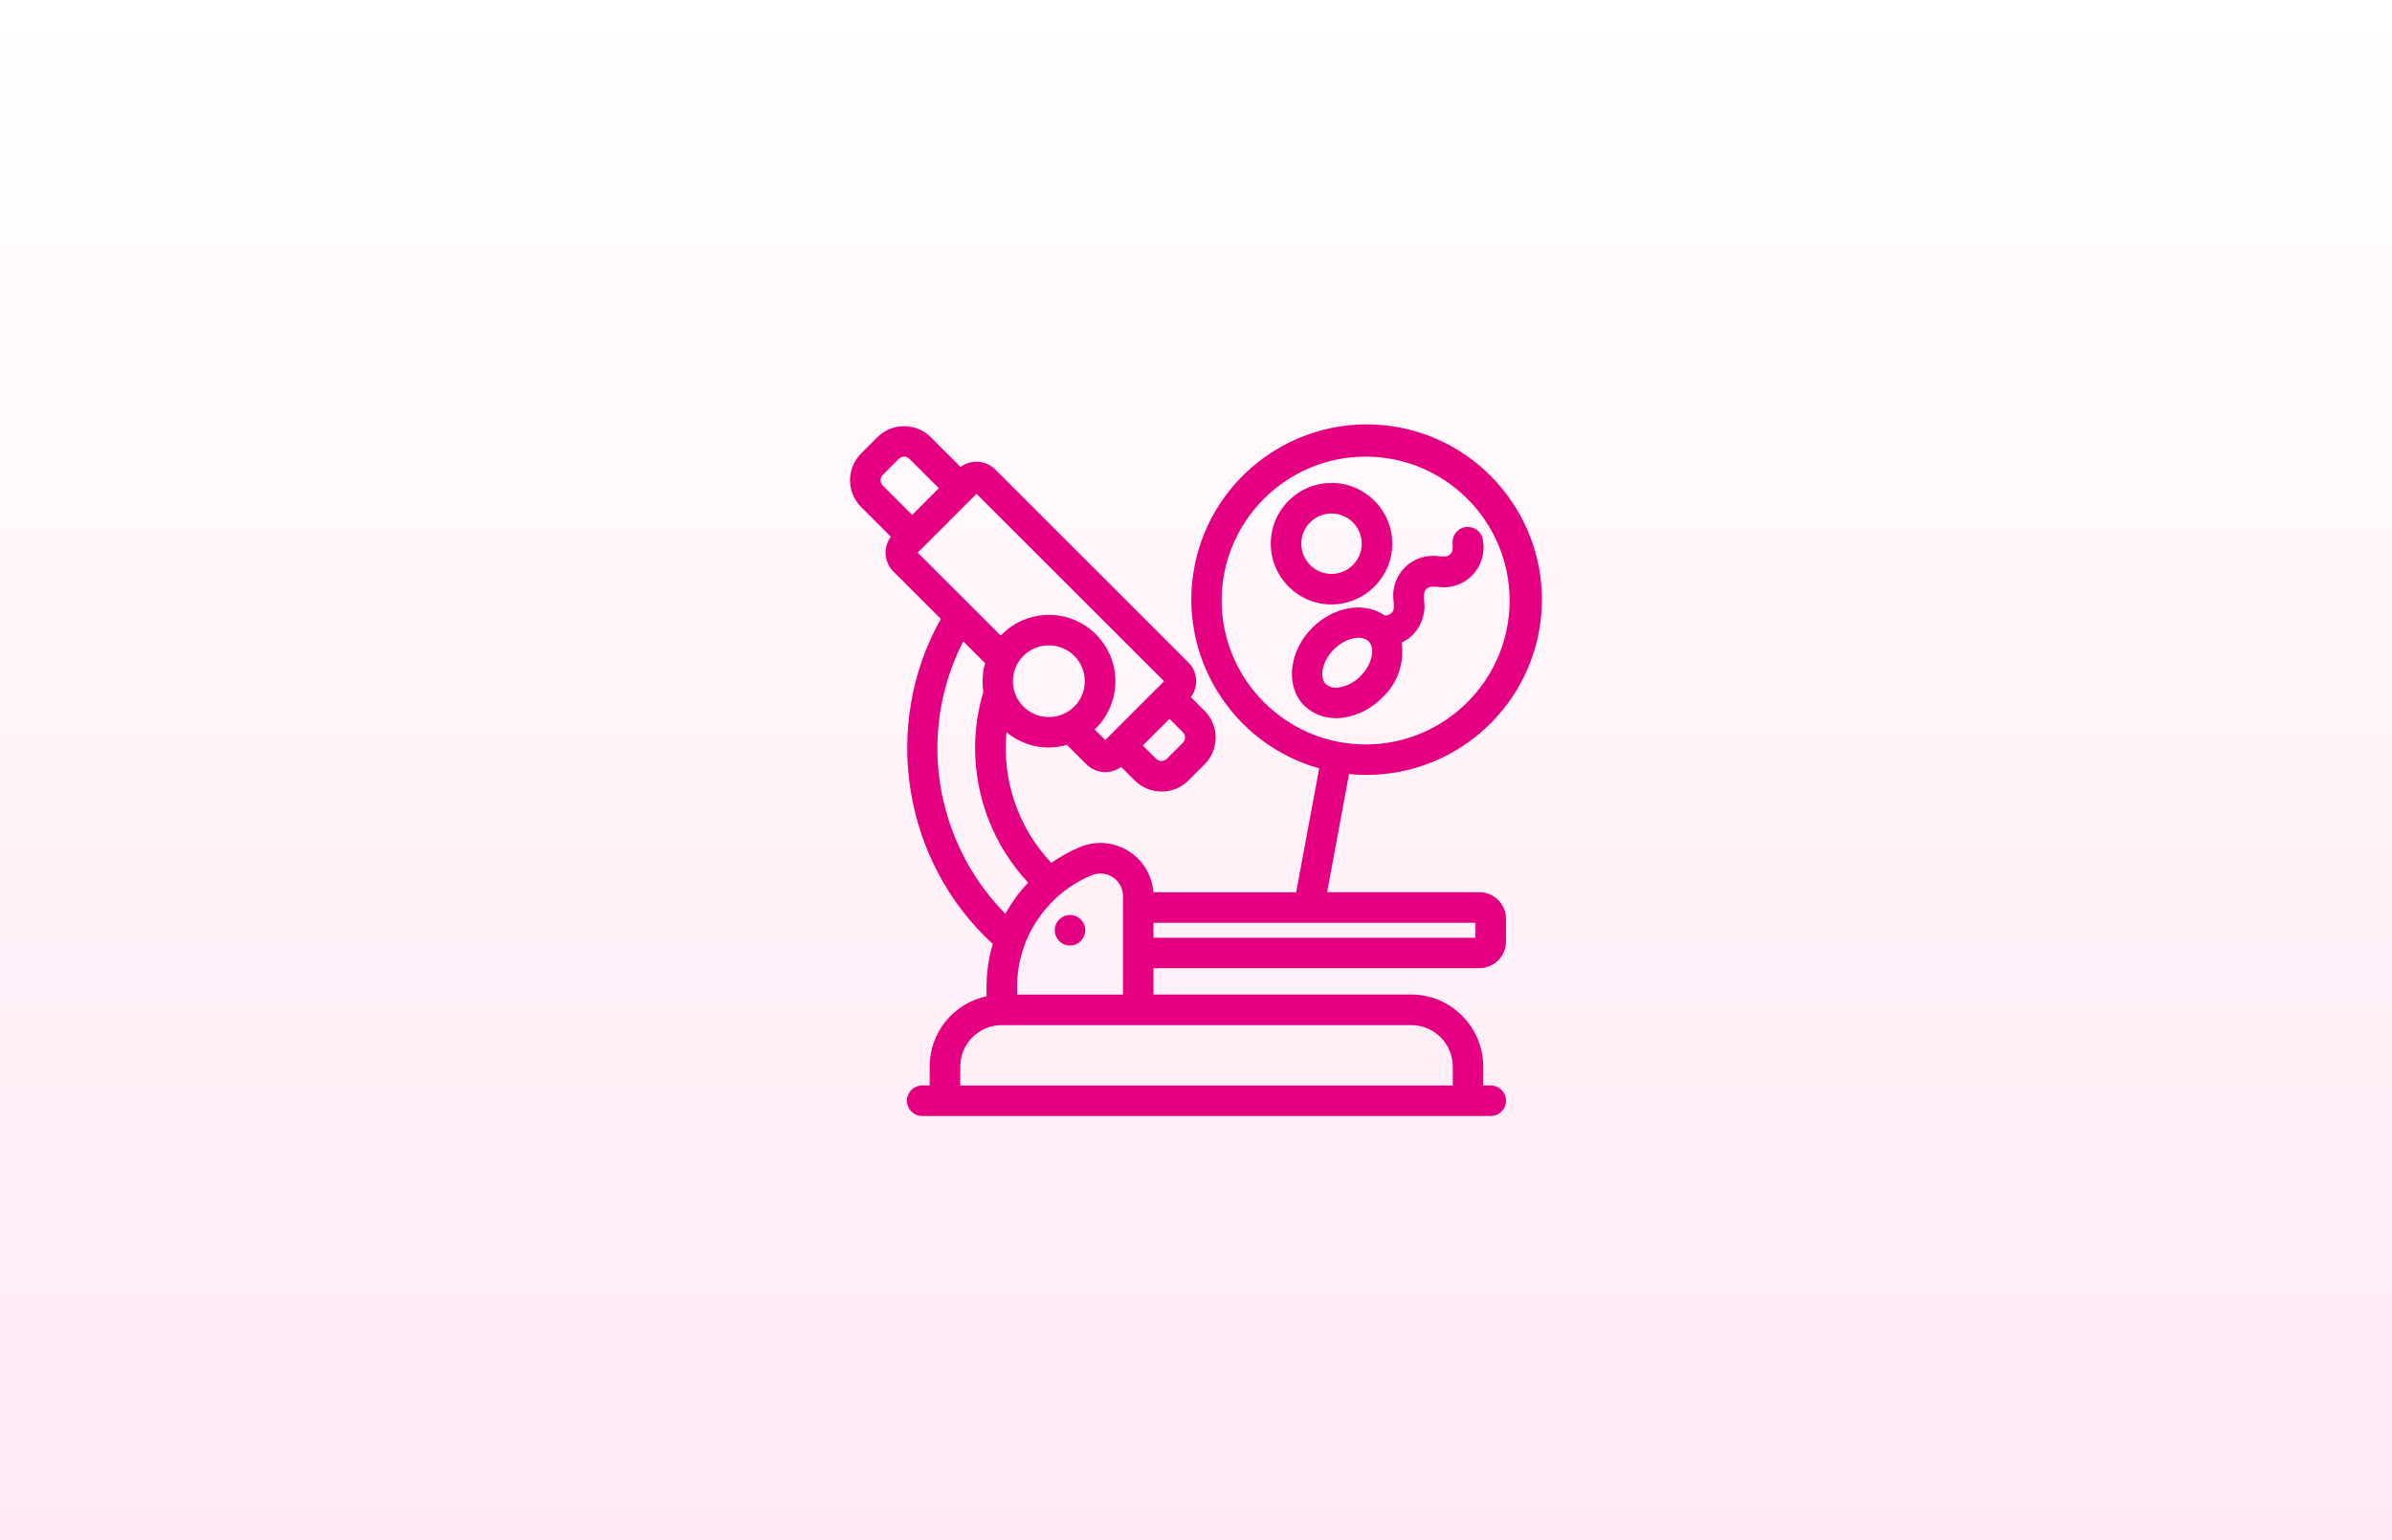 <svg xmlns="http://www.w3.org/2000/svg" xmlns:xlink="http://www.w3.org/1999/xlink" id="Layer_1" data-name="Layer 1" viewBox="0 0 326 210"><rect x="0" y="0" width="326" height="210" fill="#333333" stroke="none"/><defs><style>      .cls-1 {        fill: #e40081;      }      .cls-2 {        fill: url(#linear-gradient);      }    </style><linearGradient id="linear-gradient" x1="163" y1="0" x2="163" y2="210" gradientUnits="userSpaceOnUse"><stop offset="0" stop-color="#fff"></stop><stop offset="1" stop-color="#ffe9f5"></stop></linearGradient></defs><rect class="cls-2" x="0" width="326" height="210"></rect><g id="Page-1"><g id="_022---IVF-Microscope" data-name="022---IVF-Microscope"><g id="Oval"><circle class="cls-1" cx="145.83" cy="126.82" r="1.55"></circle><path class="cls-1" d="M145.83,128.9c-1.15,0-2.08-.93-2.08-2.08s.93-2.08,2.08-2.08,2.08.93,2.08,2.08-.93,2.08-2.08,2.08ZM145.83,125.8c-.56,0-1.02.46-1.02,1.02s.46,1.02,1.02,1.02,1.02-.46,1.02-1.02-.46-1.02-1.02-1.02Z"></path></g><g id="Shape"><path class="cls-1" d="M186.12,105.12c12.34.07,22.61-9.48,23.44-21.79.83-12.32-8.06-23.15-20.3-24.75-12.24-1.59-23.61,6.61-25.96,18.72-2.35,12.12,5.13,23.97,17.08,27.07l-3.3,17.79h-20.41c0-2.25-1.12-4.35-2.99-5.59s-4.24-1.47-6.31-.61c-1.48.62-2.87,1.41-4.17,2.35-5.1-5.17-7.49-12.43-6.44-19.62.06.06.09.13.15.19,1.6,1.6,3.77,2.5,6.03,2.49.88-.01,1.76-.16,2.6-.44l2.88,2.88c1.21,1.21,3.17,1.21,4.38,0l2.19,2.19c1.82,1.81,4.76,1.81,6.58,0l2.19-2.19c.87-.87,1.36-2.05,1.36-3.29s-.49-2.42-1.36-3.29l-2.19-2.19c1.21-1.21,1.21-3.17,0-4.38l-26.31-26.3c-1.21-1.21-3.17-1.21-4.38,0l-4.38-4.38c-.87-.87-2.05-1.36-3.29-1.36s-2.42.49-3.29,1.36l-2.19,2.19c-.87.87-1.36,2.05-1.36,3.29s.49,2.42,1.36,3.29l4.38,4.38c-1.21,1.21-1.21,3.17,0,4.38l6.76,6.76c-8.38,14.56-5.45,33,7.03,44.25-.62,1.96-.93,3.99-.93,6.04v1.69c-4.47.76-7.74,4.63-7.75,9.16v3.1h-1.55c-.86,0-1.55.69-1.55,1.55s.69,1.55,1.55,1.55h77.49c.86,0,1.55-.69,1.55-1.55s-.69-1.55-1.55-1.55h-1.55v-3.1c0-5.13-4.17-9.29-9.3-9.3h-35.65v-4.65h44.94c1.71,0,3.1-1.39,3.1-3.1v-3.1c0-1.71-1.39-3.1-3.1-3.1h-21.39l3.19-17.22c.89.11,1.8.16,2.7.17h0ZM119.48,65.47c0-.41.16-.81.45-1.1l2.19-2.19c.29-.29.69-.45,1.1-.45s.81.16,1.1.45l4.38,4.38-4.38,4.38-4.38-4.38c-.29-.29-.45-.69-.45-1.1ZM139.11,96.7c-2.12-2.12-2.12-5.55,0-7.67s5.55-2.12,7.67,0c2.12,2.12,2.12,5.55,0,7.67-2.12,2.11-5.55,2.11-7.67,0ZM161.58,99.44c.29.29.45.69.45,1.1s-.16.81-.45,1.1l-2.19,2.19c-.29.29-.69.45-1.1.45s-.81-.16-1.1-.45l-2.2-2.19,4.38-4.38,2.2,2.19ZM133.08,66.56l26.3,26.3-1.1,1.1-6.57,6.58-1.09,1.09-2.25-2.25c.2-.17.42-.31.6-.49,2.15-2.15,3-5.29,2.21-8.24-.79-2.94-3.09-5.24-6.03-6.03s-6.08.05-8.24,2.21c-.19.19-.33.4-.49.6l-12.11-12.11,8.77-8.77ZM127.23,101.99c0-5.39,1.35-10.7,3.92-15.44l3.72,3.72c-.43,1.32-.53,2.73-.3,4.1-.76,2.47-1.14,5.04-1.14,7.63.02,6.85,2.68,13.42,7.43,18.36-1.5,1.5-2.75,3.22-3.7,5.11-6.36-6.15-9.94-14.62-9.93-23.47h0ZM198.52,145.42v3.1h-68.19v-3.1c0-3.42,2.78-6.2,6.2-6.2h55.79c3.42,0,6.2,2.78,6.2,6.2ZM138.08,136.12v-1.55c0-2.06.37-4.11,1.1-6.03v-.02c1.66-4.39,5.06-7.89,9.39-9.69,1.12-.47,2.39-.34,3.4.33,1.01.67,1.61,1.8,1.61,3.01v13.95s-15.5,0-15.5,0ZM201.62,128.37h-44.94v-3.1h44.94v3.1ZM165.97,81.87c0-11.13,9.02-20.15,20.15-20.15s20.15,9.02,20.15,20.15-9.02,20.15-20.15,20.15c-11.12-.01-20.13-9.03-20.15-20.15Z"></path><path class="cls-1" d="M203.17,152.14h-77.49c-1.15,0-2.08-.93-2.08-2.08s.93-2.08,2.08-2.08h1.02v-2.57c0-4.66,3.24-8.62,7.75-9.59v-1.25c0-1.99.29-3.97.85-5.88-12.27-11.27-15.23-29.79-7.08-44.32l-6.47-6.47c-.69-.69-1.06-1.6-1.06-2.56,0-.79.25-1.54.72-2.17l-4.04-4.04c-.96-.96-1.52-2.3-1.52-3.66s.54-2.68,1.52-3.66l2.19-2.19c.98-.98,2.28-1.52,3.66-1.52s2.68.54,3.66,1.52l4.04,4.04c1.42-1.06,3.44-.94,4.73.35l26.31,26.3c1.29,1.29,1.4,3.31.35,4.73l1.85,1.85c.98.98,1.52,2.28,1.52,3.66s-.54,2.68-1.52,3.66l-2.19,2.19c-2.02,2.01-5.3,2.01-7.32,0l-1.85-1.85c-1.42,1.06-3.44.94-4.73-.35l-2.66-2.66c-.79.23-1.62.36-2.44.37h-.02c-2.11,0-4.17-.75-5.78-2.09-.63,6.5,1.61,13.06,6.11,17.81,1.22-.85,2.53-1.57,3.9-2.15,2.24-.94,4.79-.69,6.81.66,1.87,1.25,3.04,3.28,3.2,5.5h19.46l3.14-16.89c-11.91-3.35-19.36-15.35-16.99-27.55,2.4-12.36,14.05-20.77,26.54-19.15,12.49,1.63,21.6,12.74,20.75,25.31-.85,12.52-11.31,22.28-23.84,22.28-.04,0-.09,0-.13,0-.76,0-1.52-.04-2.26-.12l-2.99,16.11h20.75c2,0,3.63,1.63,3.63,3.63v3.1c0,2-1.63,3.63-3.63,3.63h-44.42v3.59h35.12c5.41,0,9.82,4.41,9.83,9.83v2.57h1.02c1.15,0,2.08.93,2.08,2.08s-.93,2.08-2.08,2.08ZM125.68,149.04c-.56,0-1.02.46-1.02,1.02s.46,1.02,1.02,1.02h77.49c.56,0,1.02-.46,1.02-1.02s-.46-1.02-1.02-1.02h-2.08v-3.63c0-4.83-3.94-8.77-8.77-8.77h-36.17v-5.7h45.47c1.42,0,2.57-1.15,2.57-2.57v-3.1c0-1.42-1.15-2.57-2.57-2.57h-22.02l3.4-18.33.49.06c.87.1,1.75.16,2.64.17h.13c11.98,0,21.98-9.33,22.79-21.3.81-12.01-7.9-22.64-19.84-24.19-11.93-1.56-23.08,6.48-25.37,18.3s5.04,23.44,16.69,26.46l.48.12-3.47,18.71h-21.37v-.53c0-2.08-1.03-4-2.75-5.15-1.72-1.15-3.9-1.36-5.81-.56-1.44.6-2.8,1.37-4.06,2.29l-.37.27-.32-.32c-5.19-5.25-7.65-12.76-6.59-20.06l.16-1.09.75.8s.07.08.1.13c1.52,1.53,3.58,2.38,5.68,2.38h.01c.82-.01,1.64-.15,2.43-.42l.31-.1,3.11,3.11c1,1,2.63,1,3.64,0l.37-.37,2.56,2.57c1.61,1.6,4.22,1.6,5.83,0l2.19-2.19c.78-.78,1.21-1.81,1.21-2.92s-.43-2.14-1.21-2.92l-2.56-2.56.37-.37c1-1,1-2.63,0-3.64l-26.31-26.3c-1-1-2.63-1-3.64,0l-.37.37-4.76-4.76c-.78-.78-1.81-1.21-2.92-1.21s-2.14.43-2.92,1.21l-2.19,2.19c-.78.78-1.21,1.81-1.21,2.92s.44,2.15,1.21,2.91l4.76,4.76-.37.37c-.49.49-.75,1.13-.75,1.82s.27,1.33.75,1.82l7.04,7.04-.2.35c-8.2,14.25-5.29,32.58,6.92,43.59l.25.23-.1.32c-.6,1.91-.9,3.89-.91,5.89v2.13l-.44.08c-4.23.72-7.3,4.35-7.31,8.64v3.63h-2.08ZM199.05,149.04h-69.25v-3.63c0-3.71,3.02-6.73,6.73-6.73h55.79c3.71,0,6.73,3.02,6.73,6.73v3.63ZM130.86,147.99h67.14v-2.57c0-3.13-2.54-5.67-5.67-5.67h-55.79c-3.13,0-5.67,2.54-5.67,5.67v2.57ZM154.1,136.65h-16.55v-2.08c0-2.1.37-4.16,1.1-6.13l.03-.11c1.71-4.5,5.23-8.14,9.68-9.99,1.28-.54,2.74-.39,3.89.38,1.16.77,1.84,2.06,1.84,3.45v14.47ZM138.61,135.59h14.44v-13.42c0-1.04-.51-2-1.37-2.57-.86-.58-1.95-.68-2.9-.28-4.15,1.72-7.45,5.11-9.07,9.31l-.03.1c-.71,1.88-1.07,3.85-1.07,5.85v1.02ZM202.15,128.9h-46v-4.15h46v4.15ZM157.2,127.84h43.89v-2.04h-43.89v2.04ZM137.3,126.34l-.51-.5c-6.42-6.22-10.1-14.91-10.09-23.85,0-5.46,1.38-10.89,3.99-15.69l.34-.62,4.45,4.45-.1.31c-.4,1.24-.5,2.56-.28,3.84l.02.12-.04.12c-.74,2.42-1.12,4.94-1.12,7.47.02,6.74,2.6,13.13,7.28,17.99l.36.37-.37.37c-1.46,1.46-2.67,3.13-3.6,4.98l-.32.64ZM131.28,87.43c-2.3,4.49-3.52,9.51-3.53,14.56h0c0,8.42,3.36,16.61,9.27,22.59.85-1.54,1.89-2.97,3.1-4.25-4.65-5.01-7.21-11.5-7.23-18.35,0-2.6.38-5.18,1.13-7.66-.2-1.3-.12-2.64.24-3.91l-2.99-2.99ZM158.3,104.81c-.56,0-1.08-.22-1.47-.61l-2.57-2.56,5.13-5.13,2.57,2.56c.39.39.61.91.61,1.47s-.22,1.08-.61,1.47l-2.19,2.19c-.39.39-.91.61-1.47.61ZM155.75,101.63l1.82,1.82c.39.39,1.06.39,1.45,0l2.19-2.19c.19-.19.3-.45.3-.72s-.11-.53-.3-.72l-1.82-1.82-3.64,3.64ZM186.12,102.55c-11.39-.01-20.66-9.29-20.67-20.67h0c0-11.4,9.27-20.68,20.67-20.68s20.67,9.27,20.67,20.67-9.27,20.67-20.67,20.67ZM166.5,81.87c.01,10.81,8.81,19.61,19.62,19.62,10.82,0,19.62-8.8,19.62-19.62s-8.8-19.62-19.62-19.62-19.62,8.8-19.62,19.62h0ZM150.62,102.38l-3.03-3.03.44-.37c.08-.06.16-.13.24-.19.11-.09.23-.18.33-.28,2.01-2.01,2.8-4.97,2.07-7.72s-2.91-4.92-5.66-5.66c-2.75-.74-5.71.06-7.73,2.07-.1.1-.18.21-.27.32-.06.08-.13.17-.19.25l-.37.44-12.89-12.89,9.51-9.51,27.05,27.05-9.51,9.51ZM149.17,99.43l1.46,1.46,8.02-8.02-25.56-25.55-8.02,8.02,11.32,11.31c.05-.06.11-.12.17-.18,2.28-2.28,5.63-3.18,8.75-2.34,3.11.83,5.57,3.29,6.4,6.4.83,3.12-.06,6.47-2.34,8.75-.06.06-.12.11-.18.17ZM142.95,98.81c-1.52,0-3.05-.58-4.21-1.74h0c-2.32-2.32-2.32-6.1,0-8.42s6.1-2.32,8.42,0,2.32,6.1,0,8.42c-1.16,1.16-2.68,1.74-4.21,1.74ZM139.48,96.33c1.91,1.9,5.02,1.9,6.93,0,1.91-1.91,1.91-5.02,0-6.92s-5.02-1.91-6.93,0c-1.91,1.91-1.91,5.01,0,6.92ZM124.32,71.69l-4.76-4.76c-.39-.39-.61-.91-.61-1.47,0-.55.22-1.08.61-1.47l2.19-2.19c.78-.78,2.16-.78,2.94,0l4.76,4.76-5.13,5.13ZM123.22,62.25c-.27,0-.53.11-.72.3l-2.19,2.19c-.19.19-.3.45-.3.72h0c0,.28.11.53.3.73l4.01,4.01,3.64-3.64-4.01-4.01c-.19-.19-.45-.3-.72-.3Z"></path></g><g id="Shape-2" data-name="Shape"><path class="cls-1" d="M190.42,87.27c.68-.23,1.29-.62,1.79-1.13,1.09-1.13,1.59-2.71,1.36-4.26-.04-.99-.04-1.44.46-1.94s.94-.51,1.95-.46c1.56.26,3.15-.25,4.27-1.36,1.12-1.12,1.63-2.71,1.37-4.26-.04-.86-.76-1.52-1.61-1.49s-1.52.76-1.49,1.61c.04,1.01.04,1.44-.46,1.94s-.93.51-1.95.46c-1.56-.26-3.15.25-4.26,1.37s-1.63,2.7-1.37,4.26c.04,1.01.04,1.44-.46,1.94-.39.38-.94.56-1.49.48-2.5-1.86-6.49-1.27-9.3,1.54-3.02,3.02-3.51,7.44-1.1,9.86,1.06,1.03,2.49,1.59,3.97,1.55.32,0,.65-.02.97-.07,1.88-.31,3.61-1.21,4.94-2.58,2.05-1.9,2.96-4.72,2.42-7.46h0ZM185.81,92.54c-.86.89-1.97,1.49-3.19,1.7-.82.16-1.66-.06-2.29-.6-1.19-1.19-.69-3.7,1.1-5.48s4.29-2.29,5.48-1.1.69,3.69-1.09,5.47h0Z"></path><path class="cls-1" d="M181.96,97.9c-1.55,0-3.08-.62-4.2-1.7-2.63-2.63-2.13-7.39,1.09-10.62,2.91-2.91,7.12-3.61,9.87-1.67.35.02.68-.11.93-.35.32-.32.34-.54.29-1.54-.28-1.66.29-3.42,1.52-4.66,1.23-1.23,2.99-1.8,4.72-1.51.97.04,1.18,0,1.49-.32.32-.32.34-.55.3-1.54-.05-1.15.85-2.12,1.99-2.16.53-.01,1.08.17,1.49.55.41.38.65.89.67,1.44.28,1.66-.29,3.42-1.52,4.66-1.23,1.24-3,1.8-4.72,1.51-.91-.03-1.16-.01-1.49.32-.32.32-.34.56-.3,1.54.25,1.65-.31,3.41-1.5,4.65-.45.46-.99.83-1.57,1.1.41,2.8-.56,5.58-2.65,7.52-1.38,1.42-3.24,2.39-5.21,2.71-.39.06-.8.08-1.19.08ZM185.11,83.87c-1.87,0-3.91.85-5.52,2.46-2.81,2.81-3.3,6.9-1.09,9.12.95.92,2.26,1.42,3.58,1.39.32,0,.62-.02.9-.06,1.75-.28,3.4-1.14,4.64-2.42,1.95-1.81,2.79-4.41,2.28-6.99l-.09-.45.43-.15c.59-.2,1.14-.55,1.58-1,.96-1.01,1.42-2.43,1.21-3.82-.05-1.02-.07-1.71.61-2.39.65-.65,1.29-.66,2.34-.62,1.46.24,2.88-.22,3.87-1.21,1-.99,1.45-2.42,1.22-3.8-.02-.34-.13-.59-.34-.78-.2-.18-.46-.29-.74-.27-.56.02-1,.5-.98,1.07.04,1,.07,1.65-.61,2.33-.65.65-1.28.66-2.35.62-1.46-.24-2.88.22-3.87,1.21s-1.45,2.42-1.22,3.8c.05,1.06.08,1.72-.6,2.4-.52.5-1.23.73-1.94.63l-.13-.02-.11-.08c-.88-.66-1.96-.97-3.09-.97ZM182.08,94.82c-.76,0-1.5-.27-2.1-.79-1.44-1.44-.95-4.23,1.07-6.25,2.02-2.02,4.81-2.51,6.23-1.1,1.41,1.41.92,4.2-1.09,6.22l-.09.09c-.92.92-2.09,1.53-3.38,1.76-.21.04-.42.06-.63.06ZM185.16,86.94c-1.05,0-2.35.57-3.37,1.59-1.55,1.55-2.06,3.76-1.1,4.73.48.41,1.16.59,1.82.46,1.12-.2,2.13-.74,2.91-1.55l.1-.1c1.48-1.55,1.95-3.69,1-4.64-.33-.33-.82-.49-1.37-.49Z"></path></g><g id="Shape-3" data-name="Shape"><path class="cls-1" d="M189.22,74.13c0-4.28-3.47-7.75-7.75-7.75s-7.75,3.47-7.75,7.75,3.47,7.75,7.75,7.75c4.28,0,7.74-3.47,7.75-7.75ZM176.82,74.13c0-2.57,2.08-4.65,4.65-4.65s4.65,2.08,4.65,4.65-2.08,4.65-4.65,4.65-4.65-2.08-4.65-4.65Z"></path><path class="cls-1" d="M181.47,82.4c-4.56,0-8.28-3.71-8.28-8.28s3.71-8.28,8.28-8.28,8.28,3.71,8.28,8.28h0c0,4.56-3.72,8.27-8.28,8.28ZM181.47,66.9c-3.98,0-7.22,3.24-7.22,7.22s3.24,7.22,7.22,7.22c3.98,0,7.22-3.25,7.22-7.22,0-3.98-3.24-7.22-7.22-7.22ZM181.47,79.3c-2.85,0-5.18-2.32-5.18-5.18s2.32-5.18,5.18-5.18,5.18,2.32,5.18,5.18-2.32,5.18-5.18,5.18ZM181.47,70c-2.27,0-4.12,1.85-4.12,4.12s1.85,4.12,4.12,4.12,4.12-1.85,4.12-4.12-1.85-4.12-4.12-4.12Z"></path></g></g></g></svg>